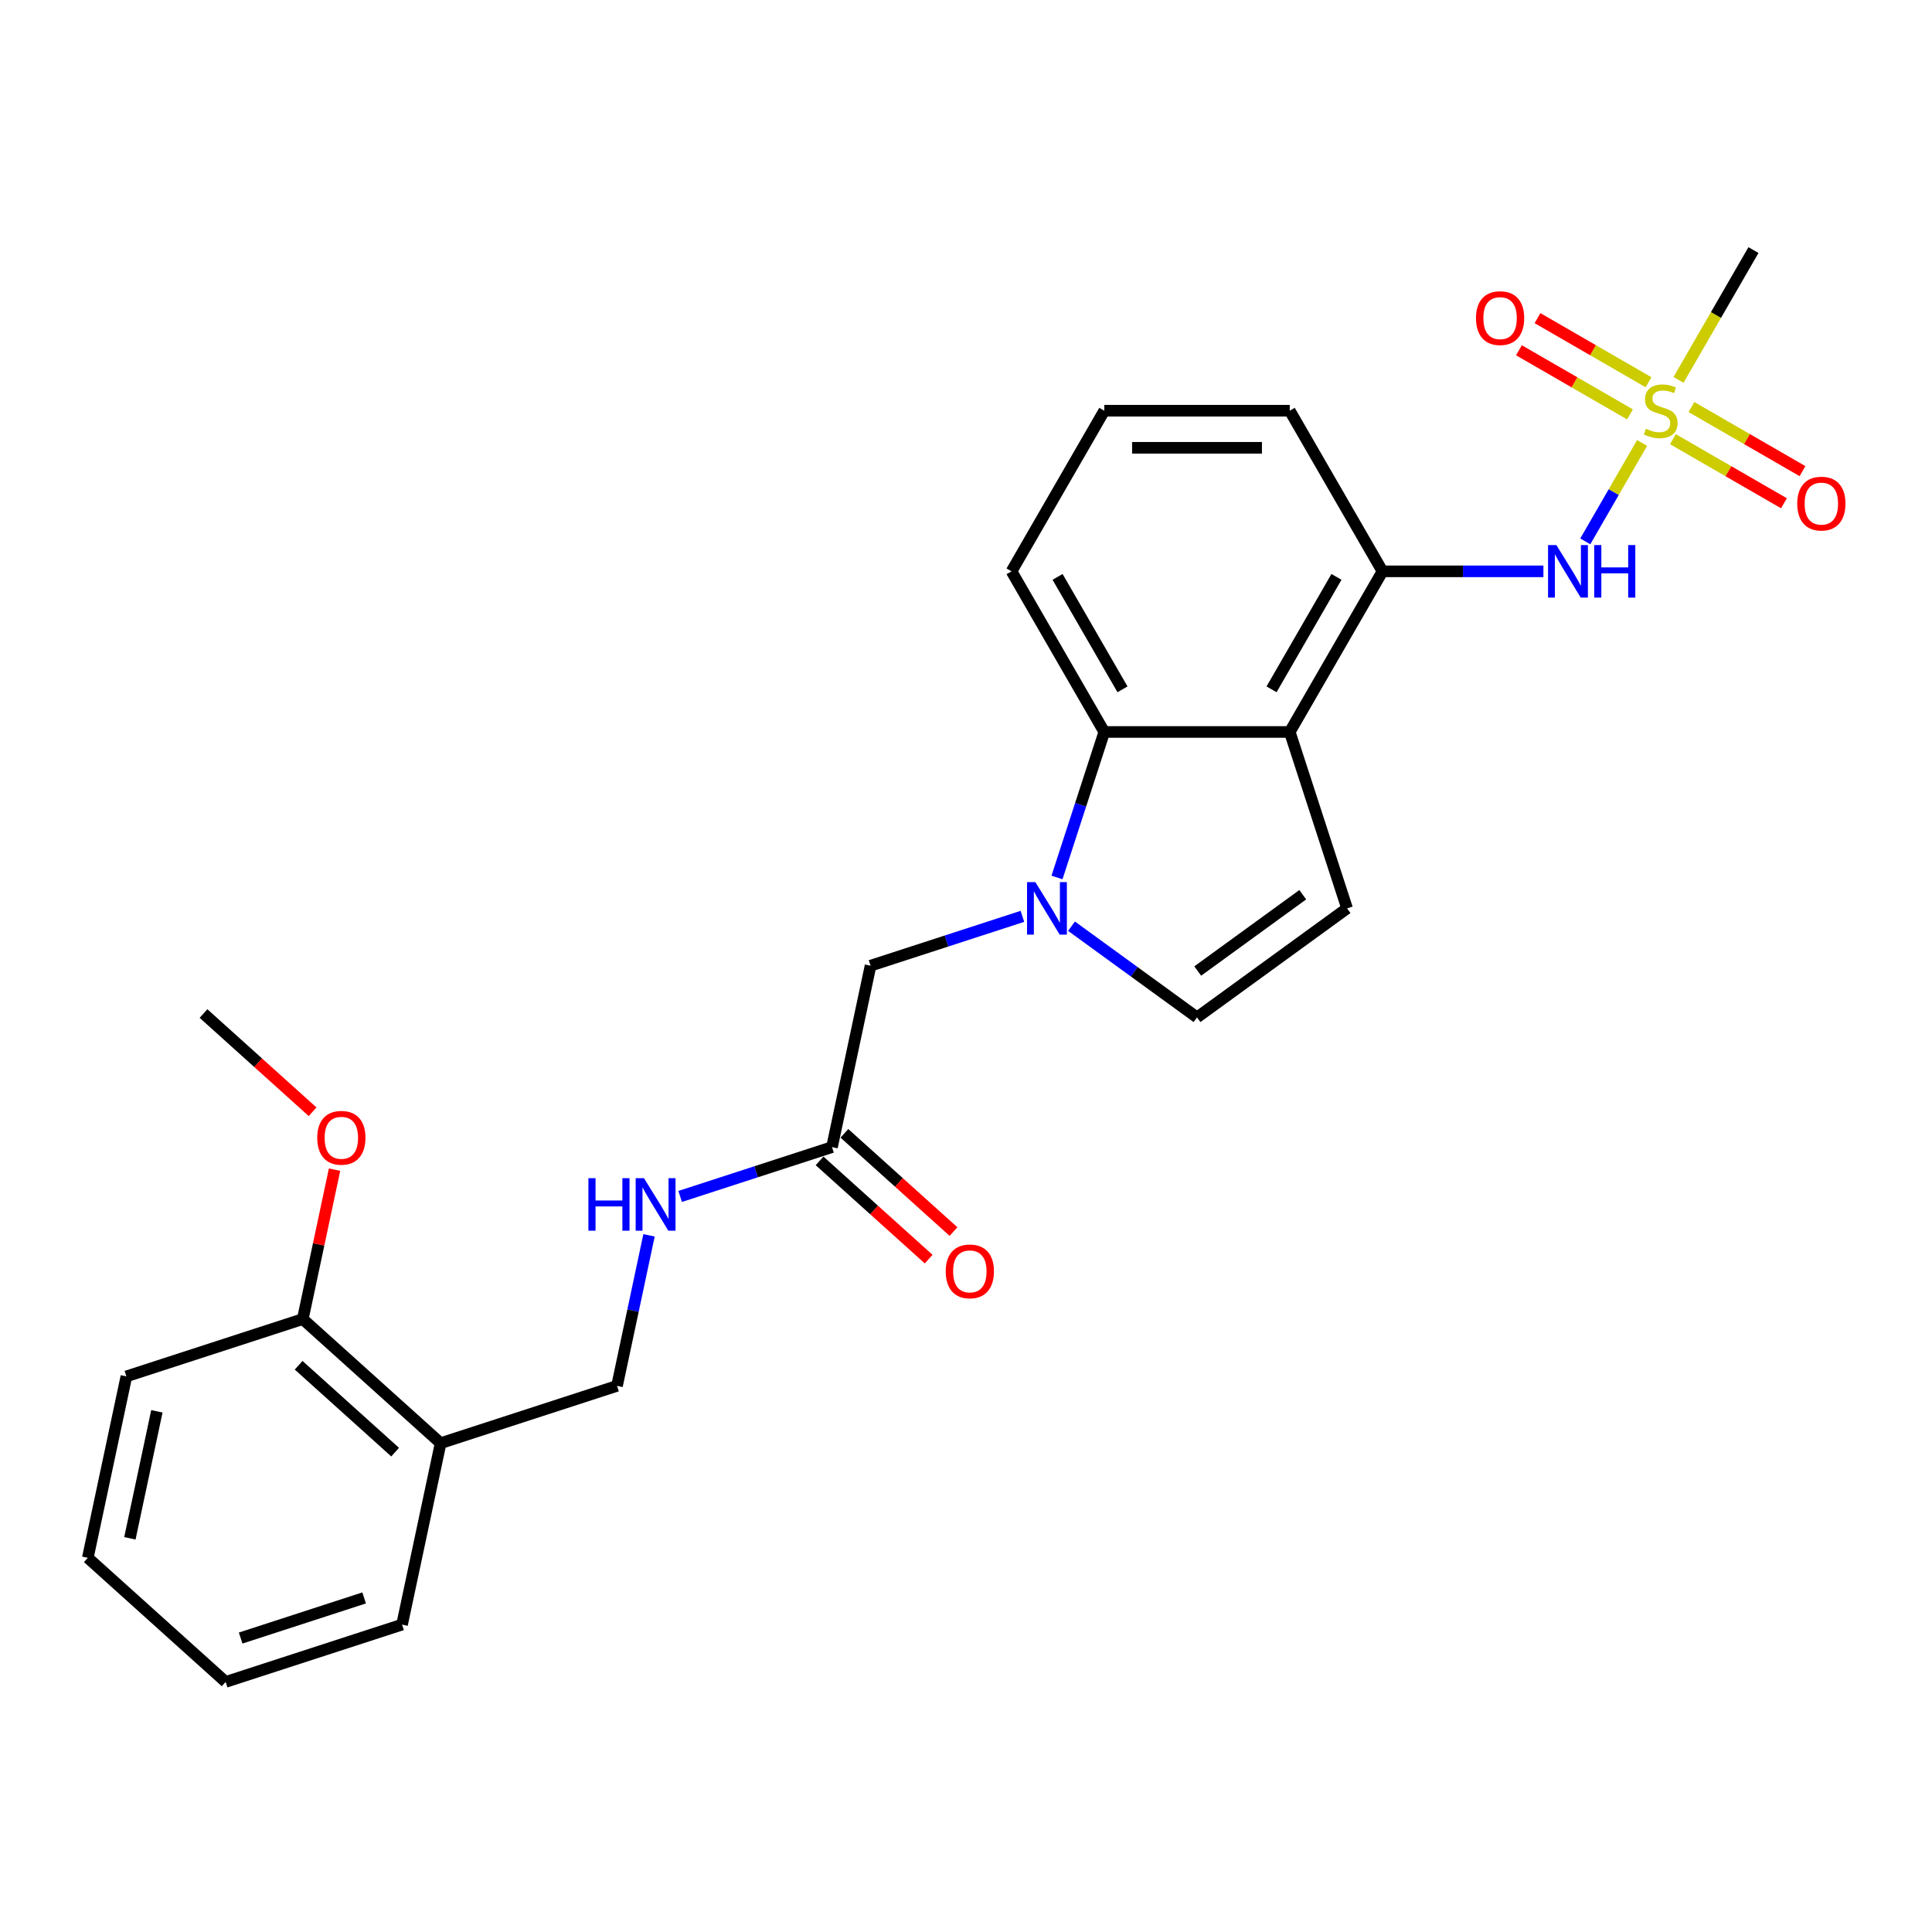 <?xml version='1.0' encoding='iso-8859-1'?>
<svg version='1.1' baseProfile='full'
              xmlns='http://www.w3.org/2000/svg'
                      xmlns:rdkit='http://www.rdkit.org/xml'
                      xmlns:xlink='http://www.w3.org/1999/xlink'
                  xml:space='preserve'
width='1000px' height='1000px' viewBox='0 0 1000 1000'>
<!-- END OF HEADER -->
<rect style='opacity:1.0;fill:#FFFFFF;stroke:none' width='1000' height='1000' x='0' y='0'> </rect>
<path class='bond-5' d='M 849.953,229.267 L 835.247,254.739' style='fill:none;fill-rule:evenodd;stroke:#CCCC00;stroke-width:6px;stroke-linecap:butt;stroke-linejoin:miter;stroke-opacity:1' />
<path class='bond-5' d='M 835.247,254.739 L 820.541,280.211' style='fill:none;fill-rule:evenodd;stroke:#0000FF;stroke-width:6px;stroke-linecap:butt;stroke-linejoin:miter;stroke-opacity:1' />
<path class='bond-9' d='M 853.27,197.848 L 824.537,181.26' style='fill:none;fill-rule:evenodd;stroke:#CCCC00;stroke-width:6px;stroke-linecap:butt;stroke-linejoin:miter;stroke-opacity:1' />
<path class='bond-9' d='M 824.537,181.26 L 795.804,164.671' style='fill:none;fill-rule:evenodd;stroke:#FF0000;stroke-width:6px;stroke-linecap:butt;stroke-linejoin:miter;stroke-opacity:1' />
<path class='bond-9' d='M 843.669,214.477 L 814.936,197.888' style='fill:none;fill-rule:evenodd;stroke:#CCCC00;stroke-width:6px;stroke-linecap:butt;stroke-linejoin:miter;stroke-opacity:1' />
<path class='bond-9' d='M 814.936,197.888 L 786.204,181.299' style='fill:none;fill-rule:evenodd;stroke:#FF0000;stroke-width:6px;stroke-linecap:butt;stroke-linejoin:miter;stroke-opacity:1' />
<path class='bond-10' d='M 865.904,227.314 L 894.636,243.903' style='fill:none;fill-rule:evenodd;stroke:#CCCC00;stroke-width:6px;stroke-linecap:butt;stroke-linejoin:miter;stroke-opacity:1' />
<path class='bond-10' d='M 894.636,243.903 L 923.369,260.492' style='fill:none;fill-rule:evenodd;stroke:#FF0000;stroke-width:6px;stroke-linecap:butt;stroke-linejoin:miter;stroke-opacity:1' />
<path class='bond-10' d='M 875.504,210.686 L 904.237,227.274' style='fill:none;fill-rule:evenodd;stroke:#CCCC00;stroke-width:6px;stroke-linecap:butt;stroke-linejoin:miter;stroke-opacity:1' />
<path class='bond-10' d='M 904.237,227.274 L 932.97,243.863' style='fill:none;fill-rule:evenodd;stroke:#FF0000;stroke-width:6px;stroke-linecap:butt;stroke-linejoin:miter;stroke-opacity:1' />
<path class='bond-16' d='M 868.799,196.625 L 888.194,163.032' style='fill:none;fill-rule:evenodd;stroke:#CCCC00;stroke-width:6px;stroke-linecap:butt;stroke-linejoin:miter;stroke-opacity:1' />
<path class='bond-16' d='M 888.194,163.032 L 907.589,129.439' style='fill:none;fill-rule:evenodd;stroke:#000000;stroke-width:6px;stroke-linecap:butt;stroke-linejoin:miter;stroke-opacity:1' />
<path class='bond-0' d='M 547.102,454.178 L 559.337,416.522' style='fill:none;fill-rule:evenodd;stroke:#0000FF;stroke-width:6px;stroke-linecap:butt;stroke-linejoin:miter;stroke-opacity:1' />
<path class='bond-0' d='M 559.337,416.522 L 571.572,378.866' style='fill:none;fill-rule:evenodd;stroke:#000000;stroke-width:6px;stroke-linecap:butt;stroke-linejoin:miter;stroke-opacity:1' />
<path class='bond-7' d='M 529.194,474.302 L 489.897,487.071' style='fill:none;fill-rule:evenodd;stroke:#0000FF;stroke-width:6px;stroke-linecap:butt;stroke-linejoin:miter;stroke-opacity:1' />
<path class='bond-7' d='M 489.897,487.071 L 450.599,499.839' style='fill:none;fill-rule:evenodd;stroke:#000000;stroke-width:6px;stroke-linecap:butt;stroke-linejoin:miter;stroke-opacity:1' />
<path class='bond-27' d='M 554.616,479.407 L 587.096,503.005' style='fill:none;fill-rule:evenodd;stroke:#0000FF;stroke-width:6px;stroke-linecap:butt;stroke-linejoin:miter;stroke-opacity:1' />
<path class='bond-27' d='M 587.096,503.005 L 619.575,526.603' style='fill:none;fill-rule:evenodd;stroke:#000000;stroke-width:6px;stroke-linecap:butt;stroke-linejoin:miter;stroke-opacity:1' />
<path class='bond-1' d='M 667.577,378.866 L 715.58,295.724' style='fill:none;fill-rule:evenodd;stroke:#000000;stroke-width:6px;stroke-linecap:butt;stroke-linejoin:miter;stroke-opacity:1' />
<path class='bond-1' d='M 658.149,356.795 L 691.751,298.595' style='fill:none;fill-rule:evenodd;stroke:#000000;stroke-width:6px;stroke-linecap:butt;stroke-linejoin:miter;stroke-opacity:1' />
<path class='bond-2' d='M 667.577,378.866 L 571.572,378.866' style='fill:none;fill-rule:evenodd;stroke:#000000;stroke-width:6px;stroke-linecap:butt;stroke-linejoin:miter;stroke-opacity:1' />
<path class='bond-3' d='M 667.577,378.866 L 697.244,470.172' style='fill:none;fill-rule:evenodd;stroke:#000000;stroke-width:6px;stroke-linecap:butt;stroke-linejoin:miter;stroke-opacity:1' />
<path class='bond-26' d='M 571.572,378.866 L 523.57,295.724' style='fill:none;fill-rule:evenodd;stroke:#000000;stroke-width:6px;stroke-linecap:butt;stroke-linejoin:miter;stroke-opacity:1' />
<path class='bond-26' d='M 581.001,356.795 L 547.399,298.595' style='fill:none;fill-rule:evenodd;stroke:#000000;stroke-width:6px;stroke-linecap:butt;stroke-linejoin:miter;stroke-opacity:1' />
<path class='bond-4' d='M 697.244,470.172 L 619.575,526.603' style='fill:none;fill-rule:evenodd;stroke:#000000;stroke-width:6px;stroke-linecap:butt;stroke-linejoin:miter;stroke-opacity:1' />
<path class='bond-4' d='M 674.308,463.103 L 619.939,502.604' style='fill:none;fill-rule:evenodd;stroke:#000000;stroke-width:6px;stroke-linecap:butt;stroke-linejoin:miter;stroke-opacity:1' />
<path class='bond-6' d='M 798.873,295.724 L 757.226,295.724' style='fill:none;fill-rule:evenodd;stroke:#0000FF;stroke-width:6px;stroke-linecap:butt;stroke-linejoin:miter;stroke-opacity:1' />
<path class='bond-6' d='M 757.226,295.724 L 715.58,295.724' style='fill:none;fill-rule:evenodd;stroke:#000000;stroke-width:6px;stroke-linecap:butt;stroke-linejoin:miter;stroke-opacity:1' />
<path class='bond-19' d='M 715.58,295.724 L 667.577,212.581' style='fill:none;fill-rule:evenodd;stroke:#000000;stroke-width:6px;stroke-linecap:butt;stroke-linejoin:miter;stroke-opacity:1' />
<path class='bond-8' d='M 450.599,499.839 L 430.639,593.746' style='fill:none;fill-rule:evenodd;stroke:#000000;stroke-width:6px;stroke-linecap:butt;stroke-linejoin:miter;stroke-opacity:1' />
<path class='bond-12' d='M 430.639,593.746 L 391.341,606.515' style='fill:none;fill-rule:evenodd;stroke:#000000;stroke-width:6px;stroke-linecap:butt;stroke-linejoin:miter;stroke-opacity:1' />
<path class='bond-12' d='M 391.341,606.515 L 352.044,619.283' style='fill:none;fill-rule:evenodd;stroke:#0000FF;stroke-width:6px;stroke-linecap:butt;stroke-linejoin:miter;stroke-opacity:1' />
<path class='bond-15' d='M 424.215,600.881 L 452.447,626.301' style='fill:none;fill-rule:evenodd;stroke:#000000;stroke-width:6px;stroke-linecap:butt;stroke-linejoin:miter;stroke-opacity:1' />
<path class='bond-15' d='M 452.447,626.301 L 480.68,651.722' style='fill:none;fill-rule:evenodd;stroke:#FF0000;stroke-width:6px;stroke-linecap:butt;stroke-linejoin:miter;stroke-opacity:1' />
<path class='bond-15' d='M 437.063,586.612 L 465.295,612.032' style='fill:none;fill-rule:evenodd;stroke:#000000;stroke-width:6px;stroke-linecap:butt;stroke-linejoin:miter;stroke-opacity:1' />
<path class='bond-15' d='M 465.295,612.032 L 493.528,637.453' style='fill:none;fill-rule:evenodd;stroke:#FF0000;stroke-width:6px;stroke-linecap:butt;stroke-linejoin:miter;stroke-opacity:1' />
<path class='bond-11' d='M 228.066,746.987 L 319.372,717.32' style='fill:none;fill-rule:evenodd;stroke:#000000;stroke-width:6px;stroke-linecap:butt;stroke-linejoin:miter;stroke-opacity:1' />
<path class='bond-14' d='M 228.066,746.987 L 156.721,682.748' style='fill:none;fill-rule:evenodd;stroke:#000000;stroke-width:6px;stroke-linecap:butt;stroke-linejoin:miter;stroke-opacity:1' />
<path class='bond-14' d='M 204.517,751.62 L 154.575,706.653' style='fill:none;fill-rule:evenodd;stroke:#000000;stroke-width:6px;stroke-linecap:butt;stroke-linejoin:miter;stroke-opacity:1' />
<path class='bond-21' d='M 228.066,746.987 L 208.106,840.894' style='fill:none;fill-rule:evenodd;stroke:#000000;stroke-width:6px;stroke-linecap:butt;stroke-linejoin:miter;stroke-opacity:1' />
<path class='bond-13' d='M 335.933,639.408 L 327.653,678.364' style='fill:none;fill-rule:evenodd;stroke:#0000FF;stroke-width:6px;stroke-linecap:butt;stroke-linejoin:miter;stroke-opacity:1' />
<path class='bond-13' d='M 327.653,678.364 L 319.372,717.32' style='fill:none;fill-rule:evenodd;stroke:#000000;stroke-width:6px;stroke-linecap:butt;stroke-linejoin:miter;stroke-opacity:1' />
<path class='bond-18' d='M 156.721,682.748 L 164.94,644.079' style='fill:none;fill-rule:evenodd;stroke:#000000;stroke-width:6px;stroke-linecap:butt;stroke-linejoin:miter;stroke-opacity:1' />
<path class='bond-18' d='M 164.94,644.079 L 173.159,605.411' style='fill:none;fill-rule:evenodd;stroke:#FF0000;stroke-width:6px;stroke-linecap:butt;stroke-linejoin:miter;stroke-opacity:1' />
<path class='bond-22' d='M 156.721,682.748 L 65.415,712.415' style='fill:none;fill-rule:evenodd;stroke:#000000;stroke-width:6px;stroke-linecap:butt;stroke-linejoin:miter;stroke-opacity:1' />
<path class='bond-17' d='M 523.57,295.724 L 571.572,212.581' style='fill:none;fill-rule:evenodd;stroke:#000000;stroke-width:6px;stroke-linecap:butt;stroke-linejoin:miter;stroke-opacity:1' />
<path class='bond-23' d='M 161.801,575.442 L 133.568,550.022' style='fill:none;fill-rule:evenodd;stroke:#FF0000;stroke-width:6px;stroke-linecap:butt;stroke-linejoin:miter;stroke-opacity:1' />
<path class='bond-23' d='M 133.568,550.022 L 105.336,524.601' style='fill:none;fill-rule:evenodd;stroke:#000000;stroke-width:6px;stroke-linecap:butt;stroke-linejoin:miter;stroke-opacity:1' />
<path class='bond-20' d='M 667.577,212.581 L 571.572,212.581' style='fill:none;fill-rule:evenodd;stroke:#000000;stroke-width:6px;stroke-linecap:butt;stroke-linejoin:miter;stroke-opacity:1' />
<path class='bond-20' d='M 653.176,231.782 L 585.973,231.782' style='fill:none;fill-rule:evenodd;stroke:#000000;stroke-width:6px;stroke-linecap:butt;stroke-linejoin:miter;stroke-opacity:1' />
<path class='bond-24' d='M 208.106,840.894 L 116.8,870.561' style='fill:none;fill-rule:evenodd;stroke:#000000;stroke-width:6px;stroke-linecap:butt;stroke-linejoin:miter;stroke-opacity:1' />
<path class='bond-24' d='M 188.477,827.083 L 124.562,847.85' style='fill:none;fill-rule:evenodd;stroke:#000000;stroke-width:6px;stroke-linecap:butt;stroke-linejoin:miter;stroke-opacity:1' />
<path class='bond-28' d='M 65.415,712.415 L 45.455,806.322' style='fill:none;fill-rule:evenodd;stroke:#000000;stroke-width:6px;stroke-linecap:butt;stroke-linejoin:miter;stroke-opacity:1' />
<path class='bond-28' d='M 81.202,730.493 L 67.23,796.228' style='fill:none;fill-rule:evenodd;stroke:#000000;stroke-width:6px;stroke-linecap:butt;stroke-linejoin:miter;stroke-opacity:1' />
<path class='bond-25' d='M 116.8,870.561 L 45.455,806.322' style='fill:none;fill-rule:evenodd;stroke:#000000;stroke-width:6px;stroke-linecap:butt;stroke-linejoin:miter;stroke-opacity:1' />
<path  class='atom-0' d='M 851.906 221.913
Q 852.214 222.028, 853.481 222.566
Q 854.748 223.103, 856.131 223.449
Q 857.551 223.756, 858.934 223.756
Q 861.507 223.756, 863.004 222.527
Q 864.502 221.26, 864.502 219.071
Q 864.502 217.574, 863.734 216.652
Q 863.004 215.73, 861.852 215.231
Q 860.7 214.732, 858.78 214.156
Q 856.361 213.426, 854.902 212.735
Q 853.481 212.044, 852.444 210.584
Q 851.445 209.125, 851.445 206.667
Q 851.445 203.25, 853.75 201.138
Q 856.092 199.025, 860.7 199.025
Q 863.849 199.025, 867.421 200.523
L 866.537 203.48
Q 863.273 202.136, 860.816 202.136
Q 858.166 202.136, 856.707 203.25
Q 855.247 204.325, 855.286 206.207
Q 855.286 207.666, 856.015 208.549
Q 856.783 209.432, 857.859 209.932
Q 858.972 210.431, 860.816 211.007
Q 863.273 211.775, 864.733 212.543
Q 866.192 213.311, 867.229 214.885
Q 868.304 216.422, 868.304 219.071
Q 868.304 222.835, 865.769 224.87
Q 863.273 226.867, 859.087 226.867
Q 856.668 226.867, 854.825 226.329
Q 853.02 225.83, 850.869 224.947
L 851.906 221.913
' fill='#CCCC00'/>
<path  class='atom-1' d='M 535.895 456.578
L 544.805 470.979
Q 545.688 472.4, 547.109 474.973
Q 548.53 477.546, 548.606 477.699
L 548.606 456.578
L 552.216 456.578
L 552.216 483.767
L 548.491 483.767
L 538.929 468.022
Q 537.816 466.179, 536.625 464.066
Q 535.473 461.954, 535.127 461.302
L 535.127 483.767
L 531.594 483.767
L 531.594 456.578
L 535.895 456.578
' fill='#0000FF'/>
<path  class='atom-6' d='M 805.574 282.13
L 814.484 296.53
Q 815.367 297.951, 816.788 300.524
Q 818.209 303.097, 818.285 303.251
L 818.285 282.13
L 821.895 282.13
L 821.895 309.318
L 818.17 309.318
L 808.608 293.573
Q 807.495 291.73, 806.304 289.618
Q 805.152 287.506, 804.806 286.853
L 804.806 309.318
L 801.273 309.318
L 801.273 282.13
L 805.574 282.13
' fill='#0000FF'/>
<path  class='atom-6' d='M 825.159 282.13
L 828.846 282.13
L 828.846 293.689
L 842.747 293.689
L 842.747 282.13
L 846.434 282.13
L 846.434 309.318
L 842.747 309.318
L 842.747 296.761
L 828.846 296.761
L 828.846 309.318
L 825.159 309.318
L 825.159 282.13
' fill='#0000FF'/>
<path  class='atom-10' d='M 763.964 164.656
Q 763.964 158.127, 767.189 154.479
Q 770.415 150.831, 776.444 150.831
Q 782.473 150.831, 785.699 154.479
Q 788.925 158.127, 788.925 164.656
Q 788.925 171.261, 785.661 175.024
Q 782.396 178.749, 776.444 178.749
Q 770.453 178.749, 767.189 175.024
Q 763.964 171.299, 763.964 164.656
M 776.444 175.677
Q 780.592 175.677, 782.819 172.912
Q 785.085 170.109, 785.085 164.656
Q 785.085 159.318, 782.819 156.63
Q 780.592 153.903, 776.444 153.903
Q 772.297 153.903, 770.031 156.591
Q 767.804 159.279, 767.804 164.656
Q 767.804 170.147, 770.031 172.912
Q 772.297 175.677, 776.444 175.677
' fill='#FF0000'/>
<path  class='atom-11' d='M 930.249 260.66
Q 930.249 254.132, 933.474 250.484
Q 936.7 246.836, 942.729 246.836
Q 948.758 246.836, 951.984 250.484
Q 955.21 254.132, 955.21 260.66
Q 955.21 267.266, 951.946 271.029
Q 948.682 274.754, 942.729 274.754
Q 936.739 274.754, 933.474 271.029
Q 930.249 267.304, 930.249 260.66
M 942.729 271.682
Q 946.877 271.682, 949.104 268.917
Q 951.37 266.114, 951.37 260.66
Q 951.37 255.323, 949.104 252.634
Q 946.877 249.908, 942.729 249.908
Q 938.582 249.908, 936.316 252.596
Q 934.089 255.284, 934.089 260.66
Q 934.089 266.152, 936.316 268.917
Q 938.582 271.682, 942.729 271.682
' fill='#FF0000'/>
<path  class='atom-13' d='M 304.56 609.819
L 308.247 609.819
L 308.247 621.378
L 322.148 621.378
L 322.148 609.819
L 325.835 609.819
L 325.835 637.008
L 322.148 637.008
L 322.148 624.45
L 308.247 624.45
L 308.247 637.008
L 304.56 637.008
L 304.56 609.819
' fill='#0000FF'/>
<path  class='atom-13' d='M 333.323 609.819
L 342.232 624.22
Q 343.115 625.641, 344.536 628.214
Q 345.957 630.787, 346.034 630.94
L 346.034 609.819
L 349.644 609.819
L 349.644 637.008
L 345.919 637.008
L 336.357 621.263
Q 335.243 619.42, 334.053 617.307
Q 332.901 615.195, 332.555 614.543
L 332.555 637.008
L 329.022 637.008
L 329.022 609.819
L 333.323 609.819
' fill='#0000FF'/>
<path  class='atom-16' d='M 489.504 658.063
Q 489.504 651.535, 492.729 647.886
Q 495.955 644.238, 501.984 644.238
Q 508.013 644.238, 511.239 647.886
Q 514.465 651.535, 514.465 658.063
Q 514.465 664.668, 511.201 668.431
Q 507.937 672.156, 501.984 672.156
Q 495.994 672.156, 492.729 668.431
Q 489.504 664.706, 489.504 658.063
M 501.984 669.084
Q 506.132 669.084, 508.359 666.319
Q 510.625 663.516, 510.625 658.063
Q 510.625 652.725, 508.359 650.037
Q 506.132 647.31, 501.984 647.31
Q 497.837 647.31, 495.571 649.998
Q 493.344 652.687, 493.344 658.063
Q 493.344 663.554, 495.571 666.319
Q 497.837 669.084, 501.984 669.084
' fill='#FF0000'/>
<path  class='atom-19' d='M 164.201 588.918
Q 164.201 582.389, 167.427 578.741
Q 170.652 575.093, 176.682 575.093
Q 182.711 575.093, 185.936 578.741
Q 189.162 582.389, 189.162 588.918
Q 189.162 595.523, 185.898 599.286
Q 182.634 603.011, 176.682 603.011
Q 170.691 603.011, 167.427 599.286
Q 164.201 595.561, 164.201 588.918
M 176.682 599.939
Q 180.829 599.939, 183.056 597.174
Q 185.322 594.371, 185.322 588.918
Q 185.322 583.58, 183.056 580.892
Q 180.829 578.165, 176.682 578.165
Q 172.534 578.165, 170.268 580.853
Q 168.041 583.541, 168.041 588.918
Q 168.041 594.409, 170.268 597.174
Q 172.534 599.939, 176.682 599.939
' fill='#FF0000'/>
</svg>
